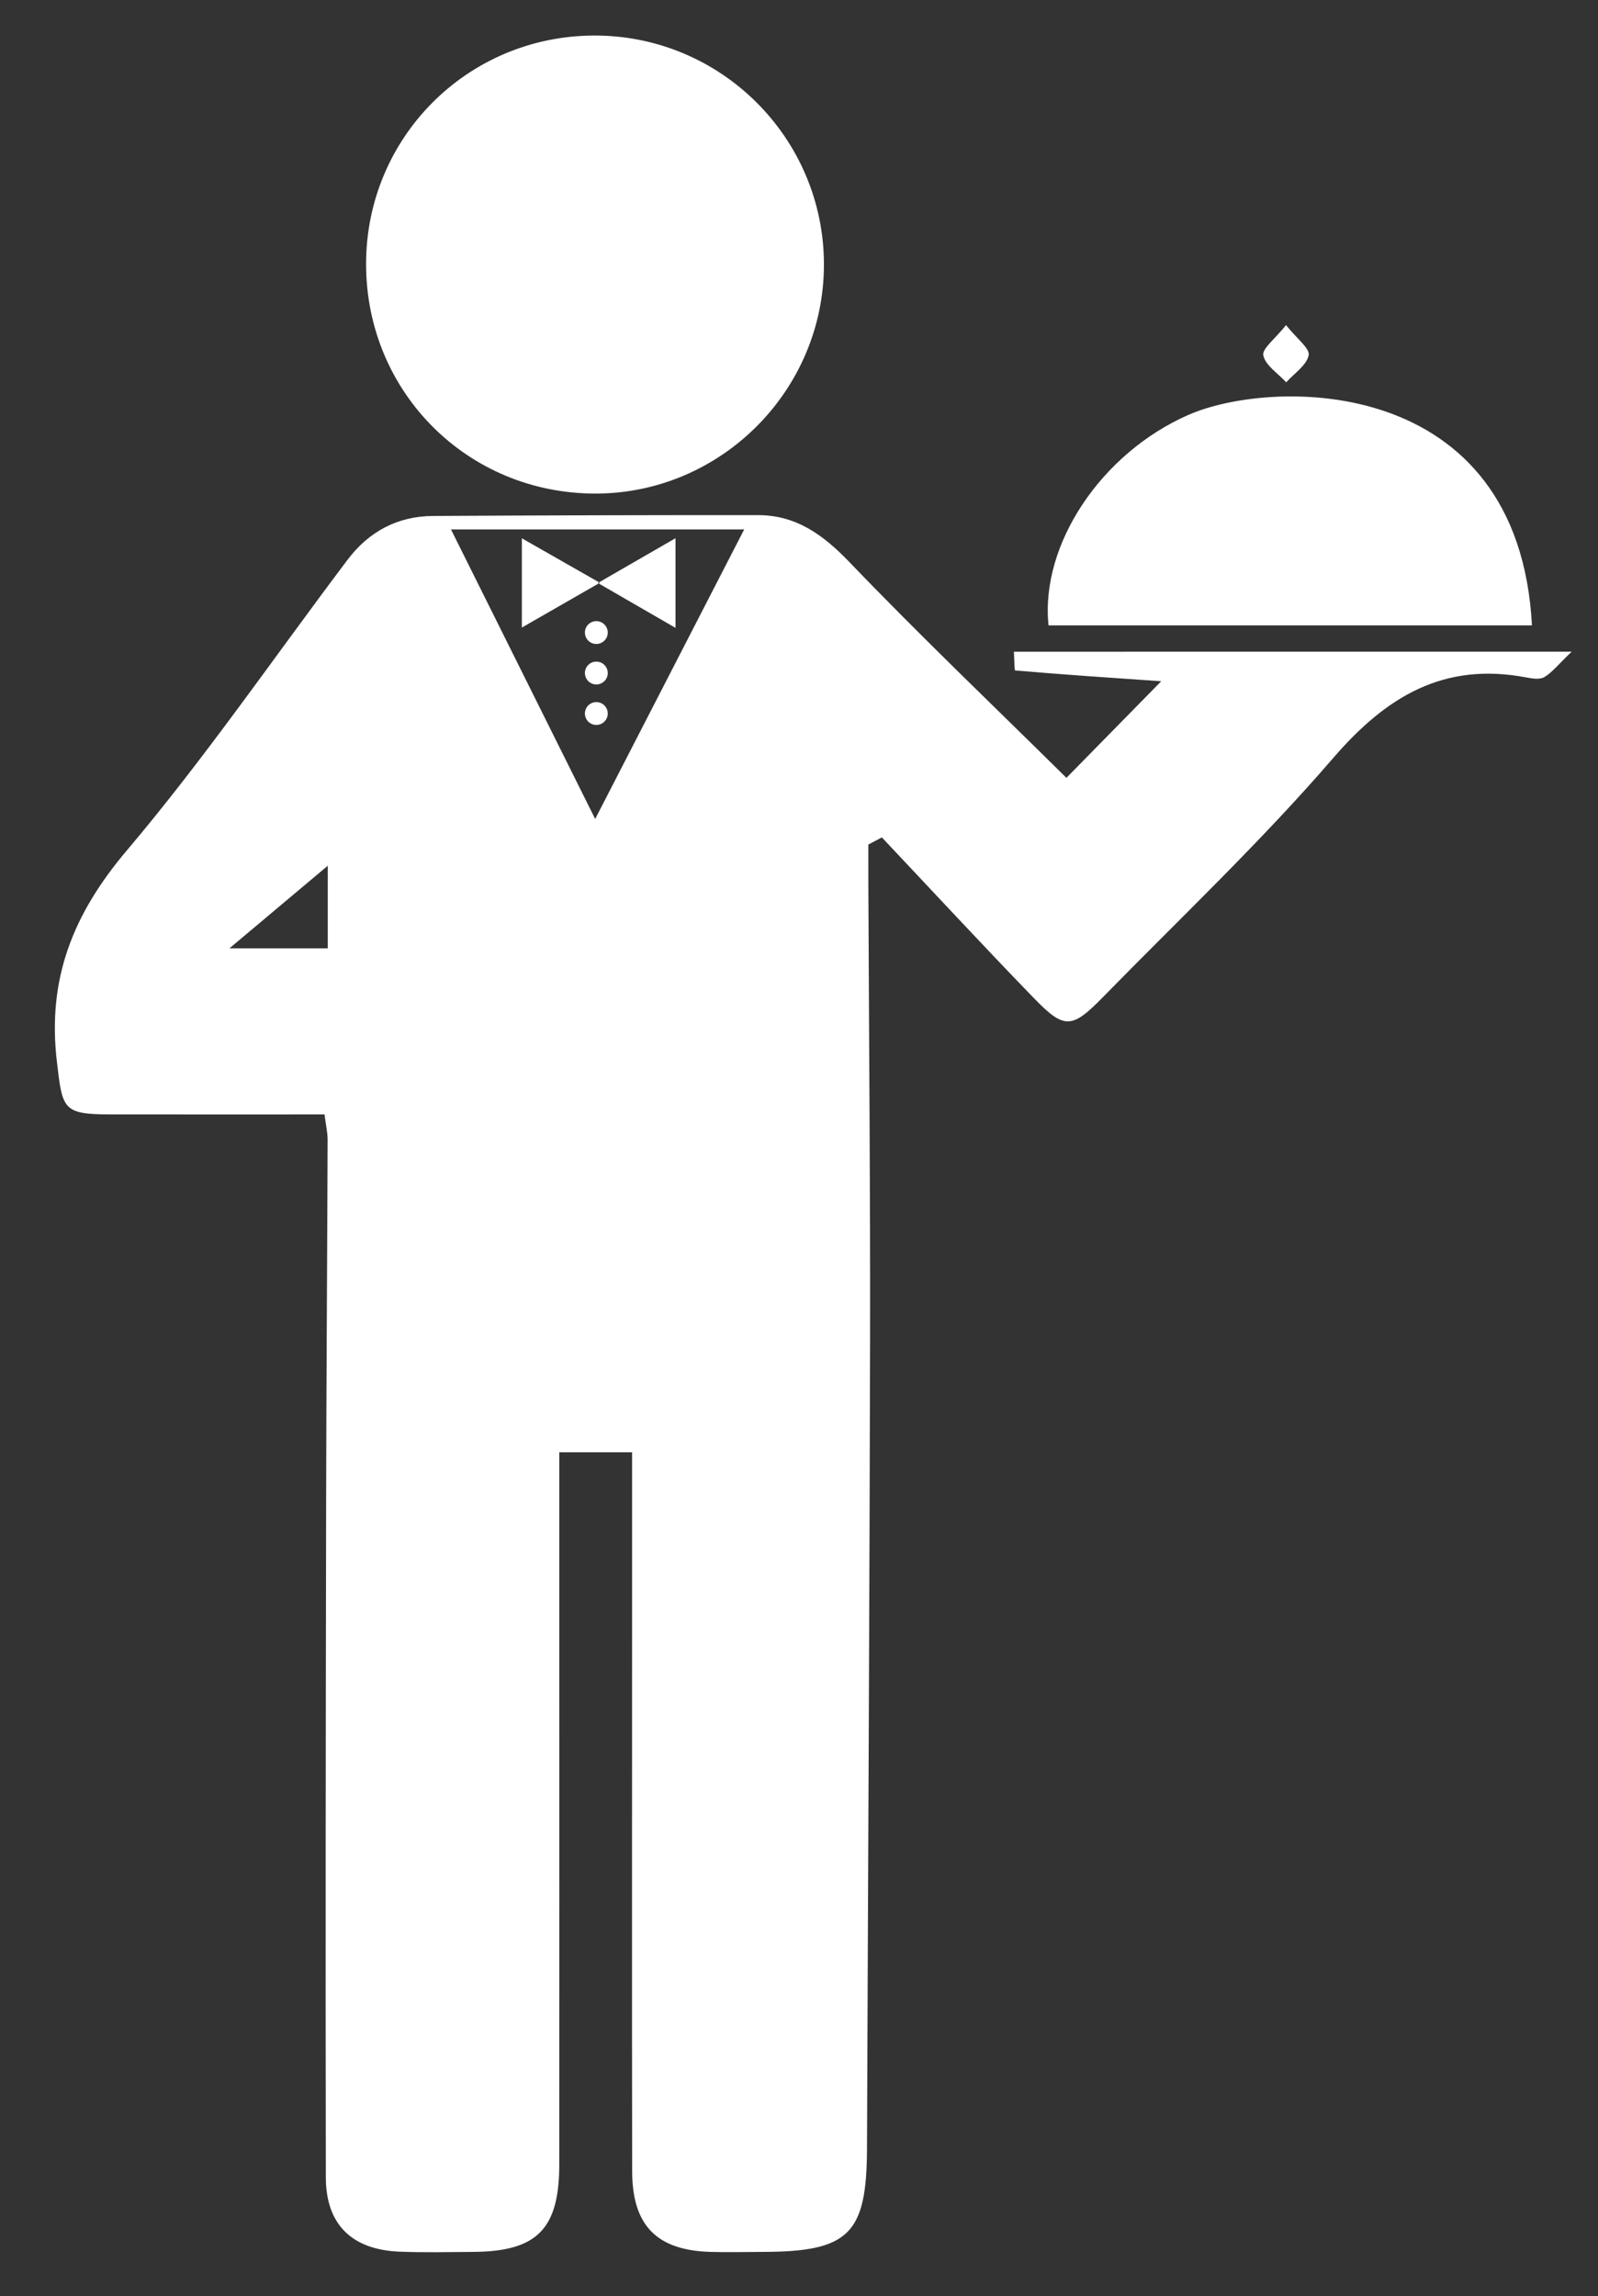 <?xml version="1.0" encoding="utf-8"?>
<!-- Generator: Adobe Illustrator 16.0.0, SVG Export Plug-In . SVG Version: 6.00 Build 0)  -->
<!DOCTYPE svg PUBLIC "-//W3C//DTD SVG 1.1//EN" "http://www.w3.org/Graphics/SVG/1.1/DTD/svg11.dtd">
<svg version="1.1" xmlns="http://www.w3.org/2000/svg" xmlns:xlink="http://www.w3.org/1999/xlink" x="0px" y="0px"
	 width="518.974px" height="745.462px" viewBox="0 0 518.974 745.462" enable-background="new 0 0 518.974 745.462"
	 xml:space="preserve">
<rect x="0" y="0" width="518.974" height="745.462" fill="#333333" stroke="none"/>
<g id="Calque_1">
</g>
<g id="Calque_2">
	<g>
		<path fill-rule="evenodd" clip-rule="evenodd" fill="#FFFFFF" d="M329.278,211.596c0.162,2.568,0.142,6.064,0.419,6.09
			c15.856,1.354,31.737,2.42,47.425,3.5c-10.324,10.52-20.478,20.866-30.784,31.361c-23.578-23.293-47.52-46.13-70.409-69.978
			c-8.55-8.908-17.318-15.312-29.764-15.321c-35.18-0.024-70.36,0.075-105.54,0.274c-11.546,0.063-20.86,5.09-27.769,14.245
			c-23.821,31.569-46.243,64.313-71.748,94.453c-17.39,20.55-25.781,41.565-22.649,68.326c1.82,15.564,1.815,17.252,17.292,17.277
			c23.085,0.038,46.171,0.01,69.643,0.01c0.456,3.583,1.011,5.889,1.003,8.194c-0.126,39.556-0.416,79.111-0.483,118.666
			c-0.124,72.754-0.227,145.506-0.093,218.256c0.029,15.309,8.465,23.469,23.868,24.105c7.982,0.332,15.989,0.131,23.984,0.08
			c20.725-0.133,27.944-7.387,27.959-28.332c0.042-57.568,0.01-115.141,0.008-172.711c0-19.449,0-38.9,0-58.568
			c8.411,0,15.307,0,23.64,0c0,20.127,0.002,39.211-0.001,58.295c-0.002,58.371-0.067,116.742,0.024,175.109
			c0.027,17.65,7.974,25.686,25.417,26.207c5.592,0.168,11.193,0.008,16.79,0.002c28.221-0.033,33.958-5.738,34.061-33.479
			c0.321-87.512,0.835-175.021,0.997-262.535c0.093-49.564-0.36-99.129-0.561-148.694c-0.016-4.075-0.003-8.149-0.003-12.225
			c1.464-0.773,2.929-1.544,4.395-2.315c16.427,17.406,32.689,34.977,49.352,52.155c9.901,10.208,12.317,10.049,22.402-0.255
			c25.161-25.707,51.396-50.505,74.845-77.701c17.287-20.042,35.974-31.219,62.668-26.142c1.929,0.368,4.422,0.771,5.891-0.112
			c2.544-1.53,4.491-4.054,8.849-8.239C447.155,211.596,388.538,211.596,329.278,211.596z M106.445,307.916H74.502l31.943-26.832
			V307.916z M193.293,265.9c-16.151-32.423-31.128-62.485-46.829-94.003c32.13,0,62.549,0,95.221,0
			C225.74,202.874,210.105,233.238,193.293,265.9z"/>
		<path fill-rule="evenodd" clip-rule="evenodd" fill="#FFFFFF" d="M193.656,160.251c40.663-0.164,73.914-33.59,73.928-74.315
			c0.013-41.277-33.707-74.716-75.019-74.393c-41.021,0.321-73.726,33.301-73.673,74.289
			C118.948,127.465,152.05,160.415,193.656,160.251z"/>
		<path fill-rule="evenodd" clip-rule="evenodd" fill="#FFFFFF" d="M497.524,203.045c-4.333-81.627-84.113-80.374-111.562-68.344
			c-28.282,12.396-48.157,42.042-45.438,68.344C392.165,203.045,443.835,203.045,497.524,203.045z"/>
		<path fill-rule="evenodd" clip-rule="evenodd" fill="#FFFFFF" d="M417.719,124.125c2.597-2.896,6.615-5.501,7.291-8.791
			c0.452-2.201-3.853-5.376-7.354-9.779c-3.518,4.443-7.854,7.672-7.378,9.844C411.002,118.694,415.072,121.253,417.719,124.125z"/>
		<path fill-rule="evenodd" clip-rule="evenodd" fill="#FFFFFF" d="M194.422,189.433c8.854,5.118,16.212,9.368,24.958,14.422
			c0-10.357,0-19.086,0-29.114c-8.604,4.965-15.906,9.177-24.829,14.325c0.087,0.049,0.168,0.096,0.255,0.146
			C194.676,189.288,194.553,189.358,194.422,189.433z"/>
		<path fill-rule="evenodd" clip-rule="evenodd" fill="#FFFFFF" d="M169.482,203.755c8.527-4.898,15.861-9.109,24.94-14.322
			c-0.086-0.049-0.167-0.096-0.253-0.146c0.13-0.075,0.253-0.146,0.383-0.221c-9.433-5.377-16.846-9.603-25.07-14.292
			C169.482,184.996,169.482,193.543,169.482,203.755z"/>
		<circle fill-rule="evenodd" clip-rule="evenodd" fill="#FFFFFF" cx="193.668" cy="205.375" r="3.708"/>
		<circle fill-rule="evenodd" clip-rule="evenodd" fill="#FFFFFF" cx="193.668" cy="218.518" r="3.708"/>
		<circle fill-rule="evenodd" clip-rule="evenodd" fill="#FFFFFF" cx="193.668" cy="231.662" r="3.708"/>
	</g>
</g>
</svg>
